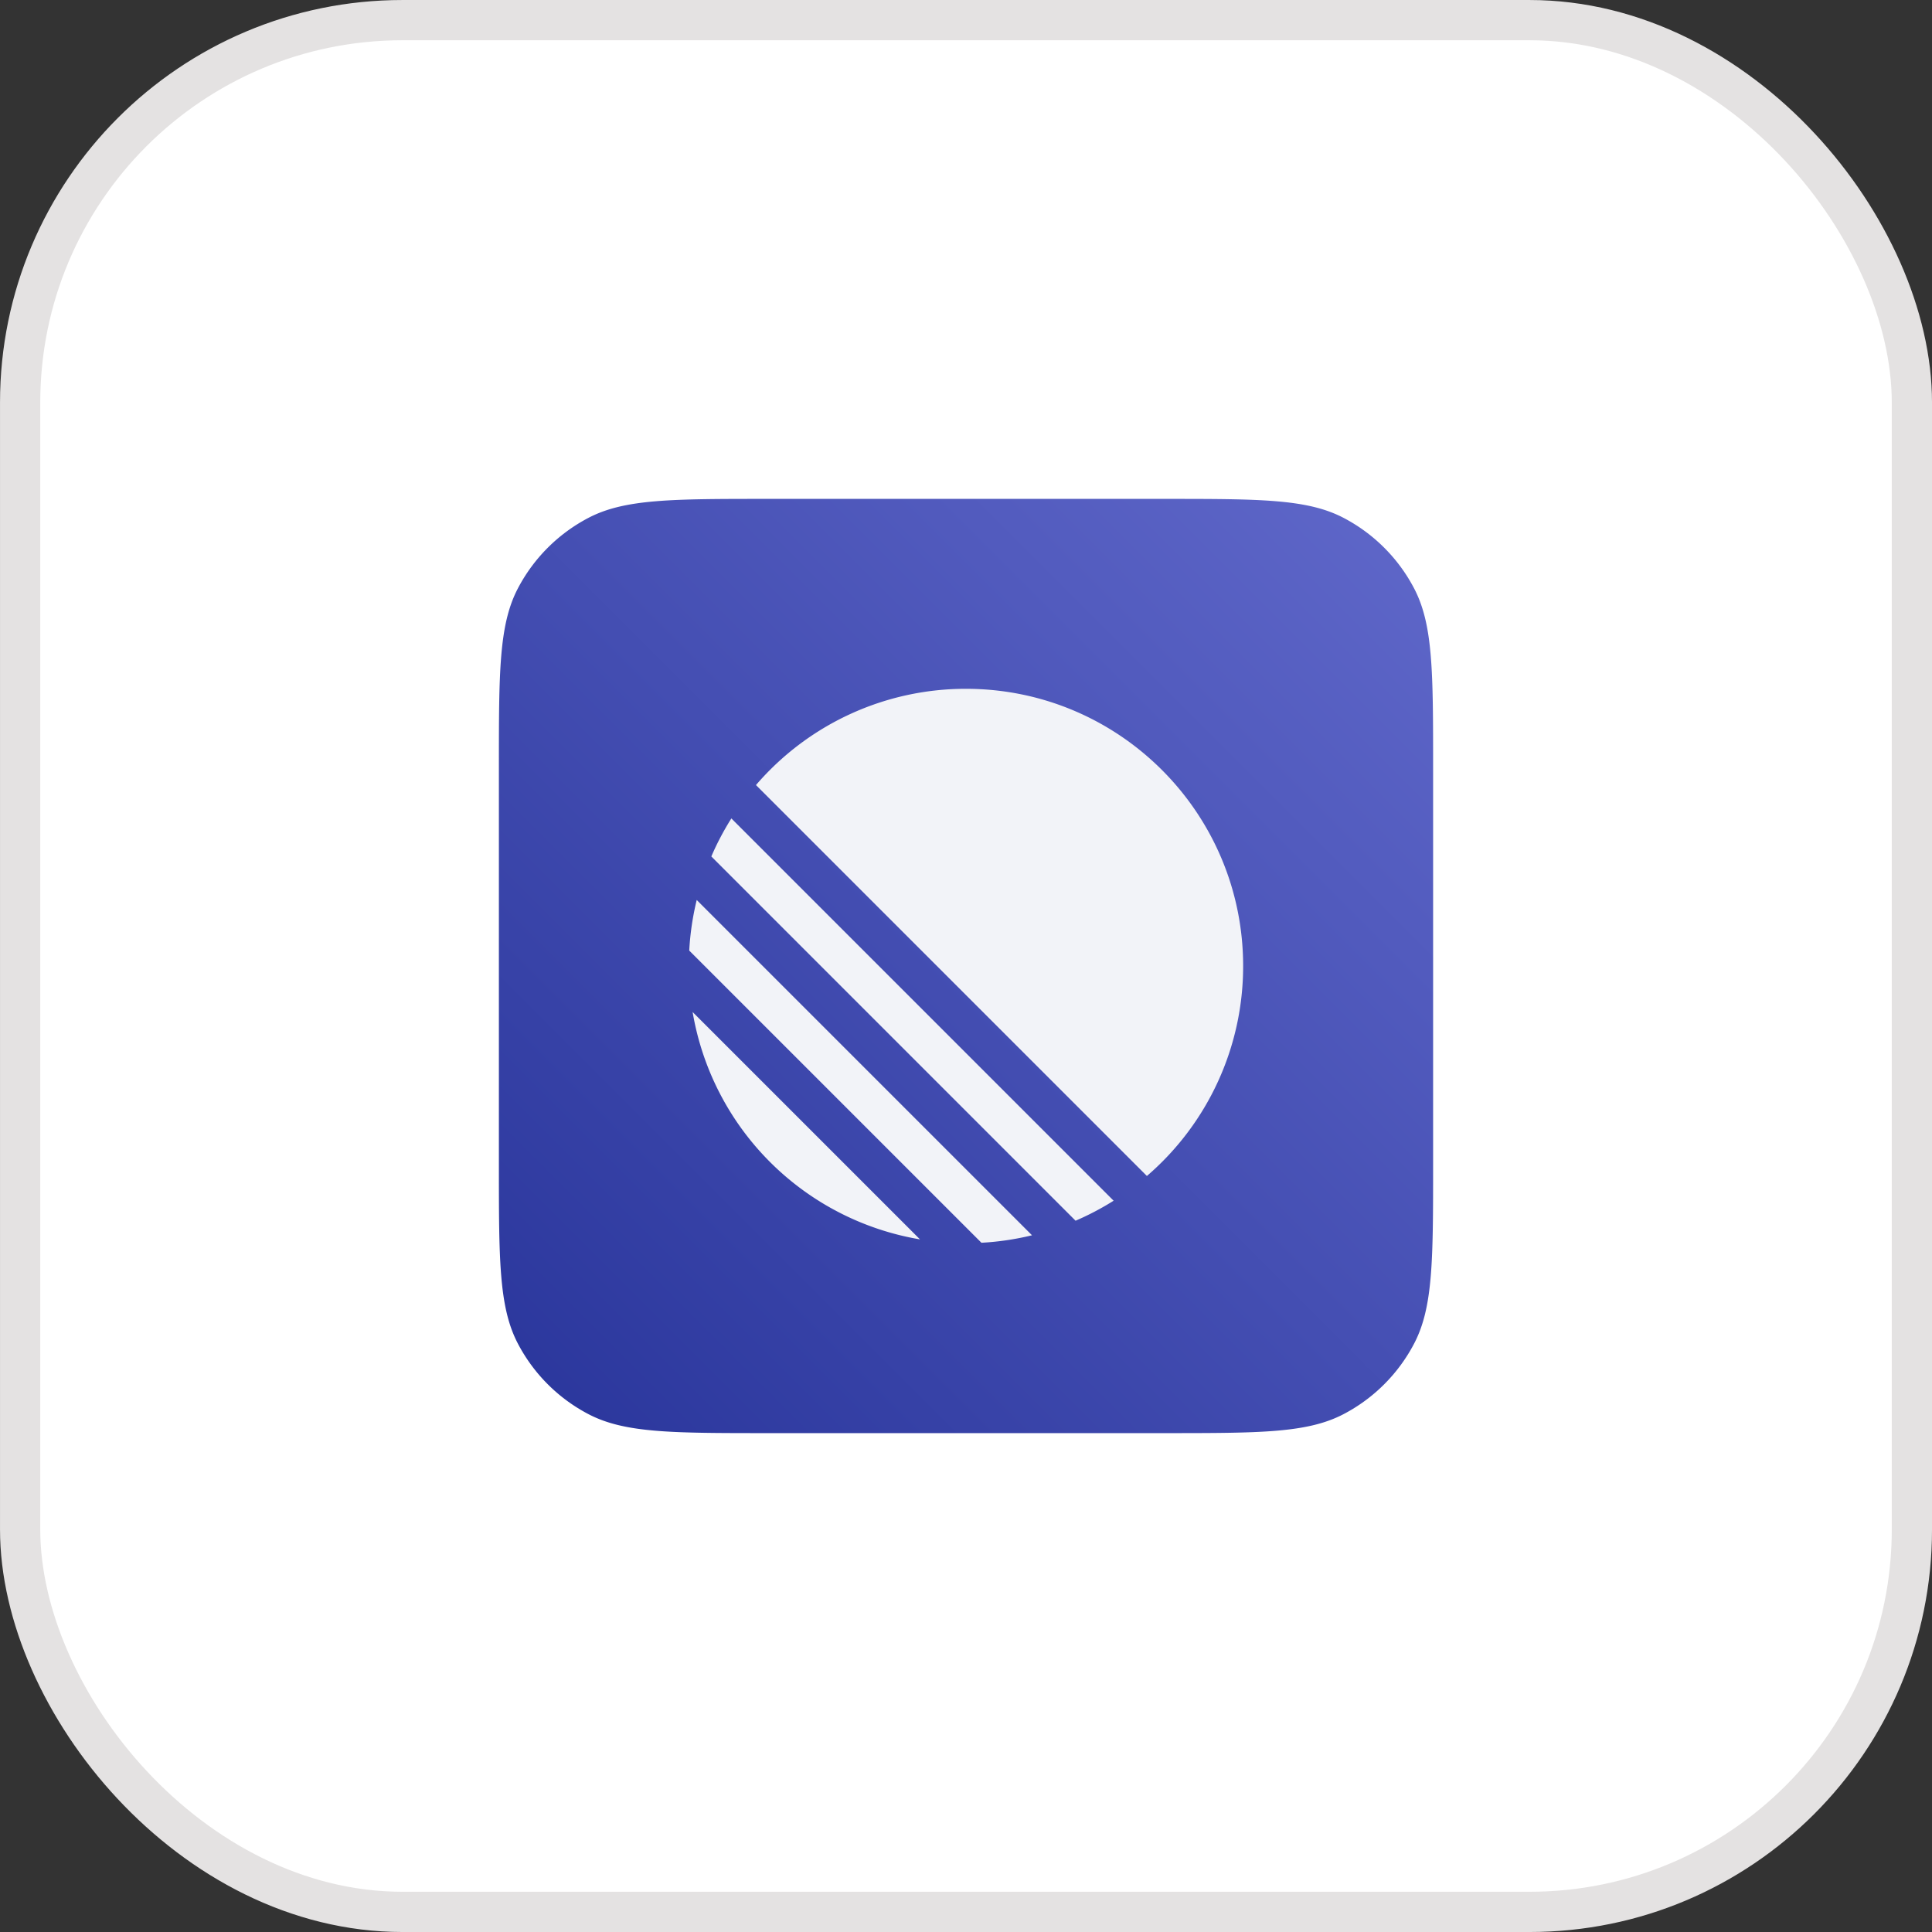 <svg xmlns="http://www.w3.org/2000/svg" width="76" height="76" fill="none"><rect width="100%" height="100%" fill="#333333" stroke="none"/><rect width="74.417" height="74.417" x=".792" y=".792" fill="#fff" rx="15.042"/><rect width="74.417" height="74.417" x=".792" y=".792" stroke="#E4E2E2" stroke-width="1.583" rx="15.042"/><path fill="url(#a)" d="M19.625 30.19c0-3.737 0-5.605.739-7.028a6.564 6.564 0 0 1 2.798-2.798c1.423-.739 3.291-.739 7.029-.739h15.618c3.738 0 5.606 0 7.029.739a6.564 6.564 0 0 1 2.798 2.798c.739 1.423.739 3.291.739 7.029v15.618c0 3.738 0 5.606-.739 7.029a6.564 6.564 0 0 1-2.798 2.798c-1.423.739-3.291.739-7.029.739H30.191c-3.738 0-5.606 0-7.029-.739a6.564 6.564 0 0 1-2.798-2.798c-.739-1.423-.739-3.291-.739-7.029V30.191Z"/><path fill="#F2F3F8" d="m36.19 48.754-8.944-8.944a10.913 10.913 0 0 0 8.944 8.944Zm-9.077-11.361 11.494 11.494a10.908 10.908 0 0 0 1.99-.294l-13.19-13.19a10.9 10.9 0 0 0-.294 1.99Zm.869-3.702L42.31 48.02a10.88 10.88 0 0 0 1.497-.787L28.77 32.195c-.3.475-.564.975-.788 1.496Zm1.756-2.809a10.88 10.88 0 0 1 8.26-3.786c6.022 0 10.904 4.882 10.904 10.904a10.88 10.88 0 0 1-3.786 8.26L29.738 30.882Z"/><defs><linearGradient id="a" x1="19.625" x2="56.375" y1="56.375" y2="19.625" gradientUnits="userSpaceOnUse"><stop stop-color="#29359B"/><stop offset="1" stop-color="#6068CA"/></linearGradient></defs></svg>